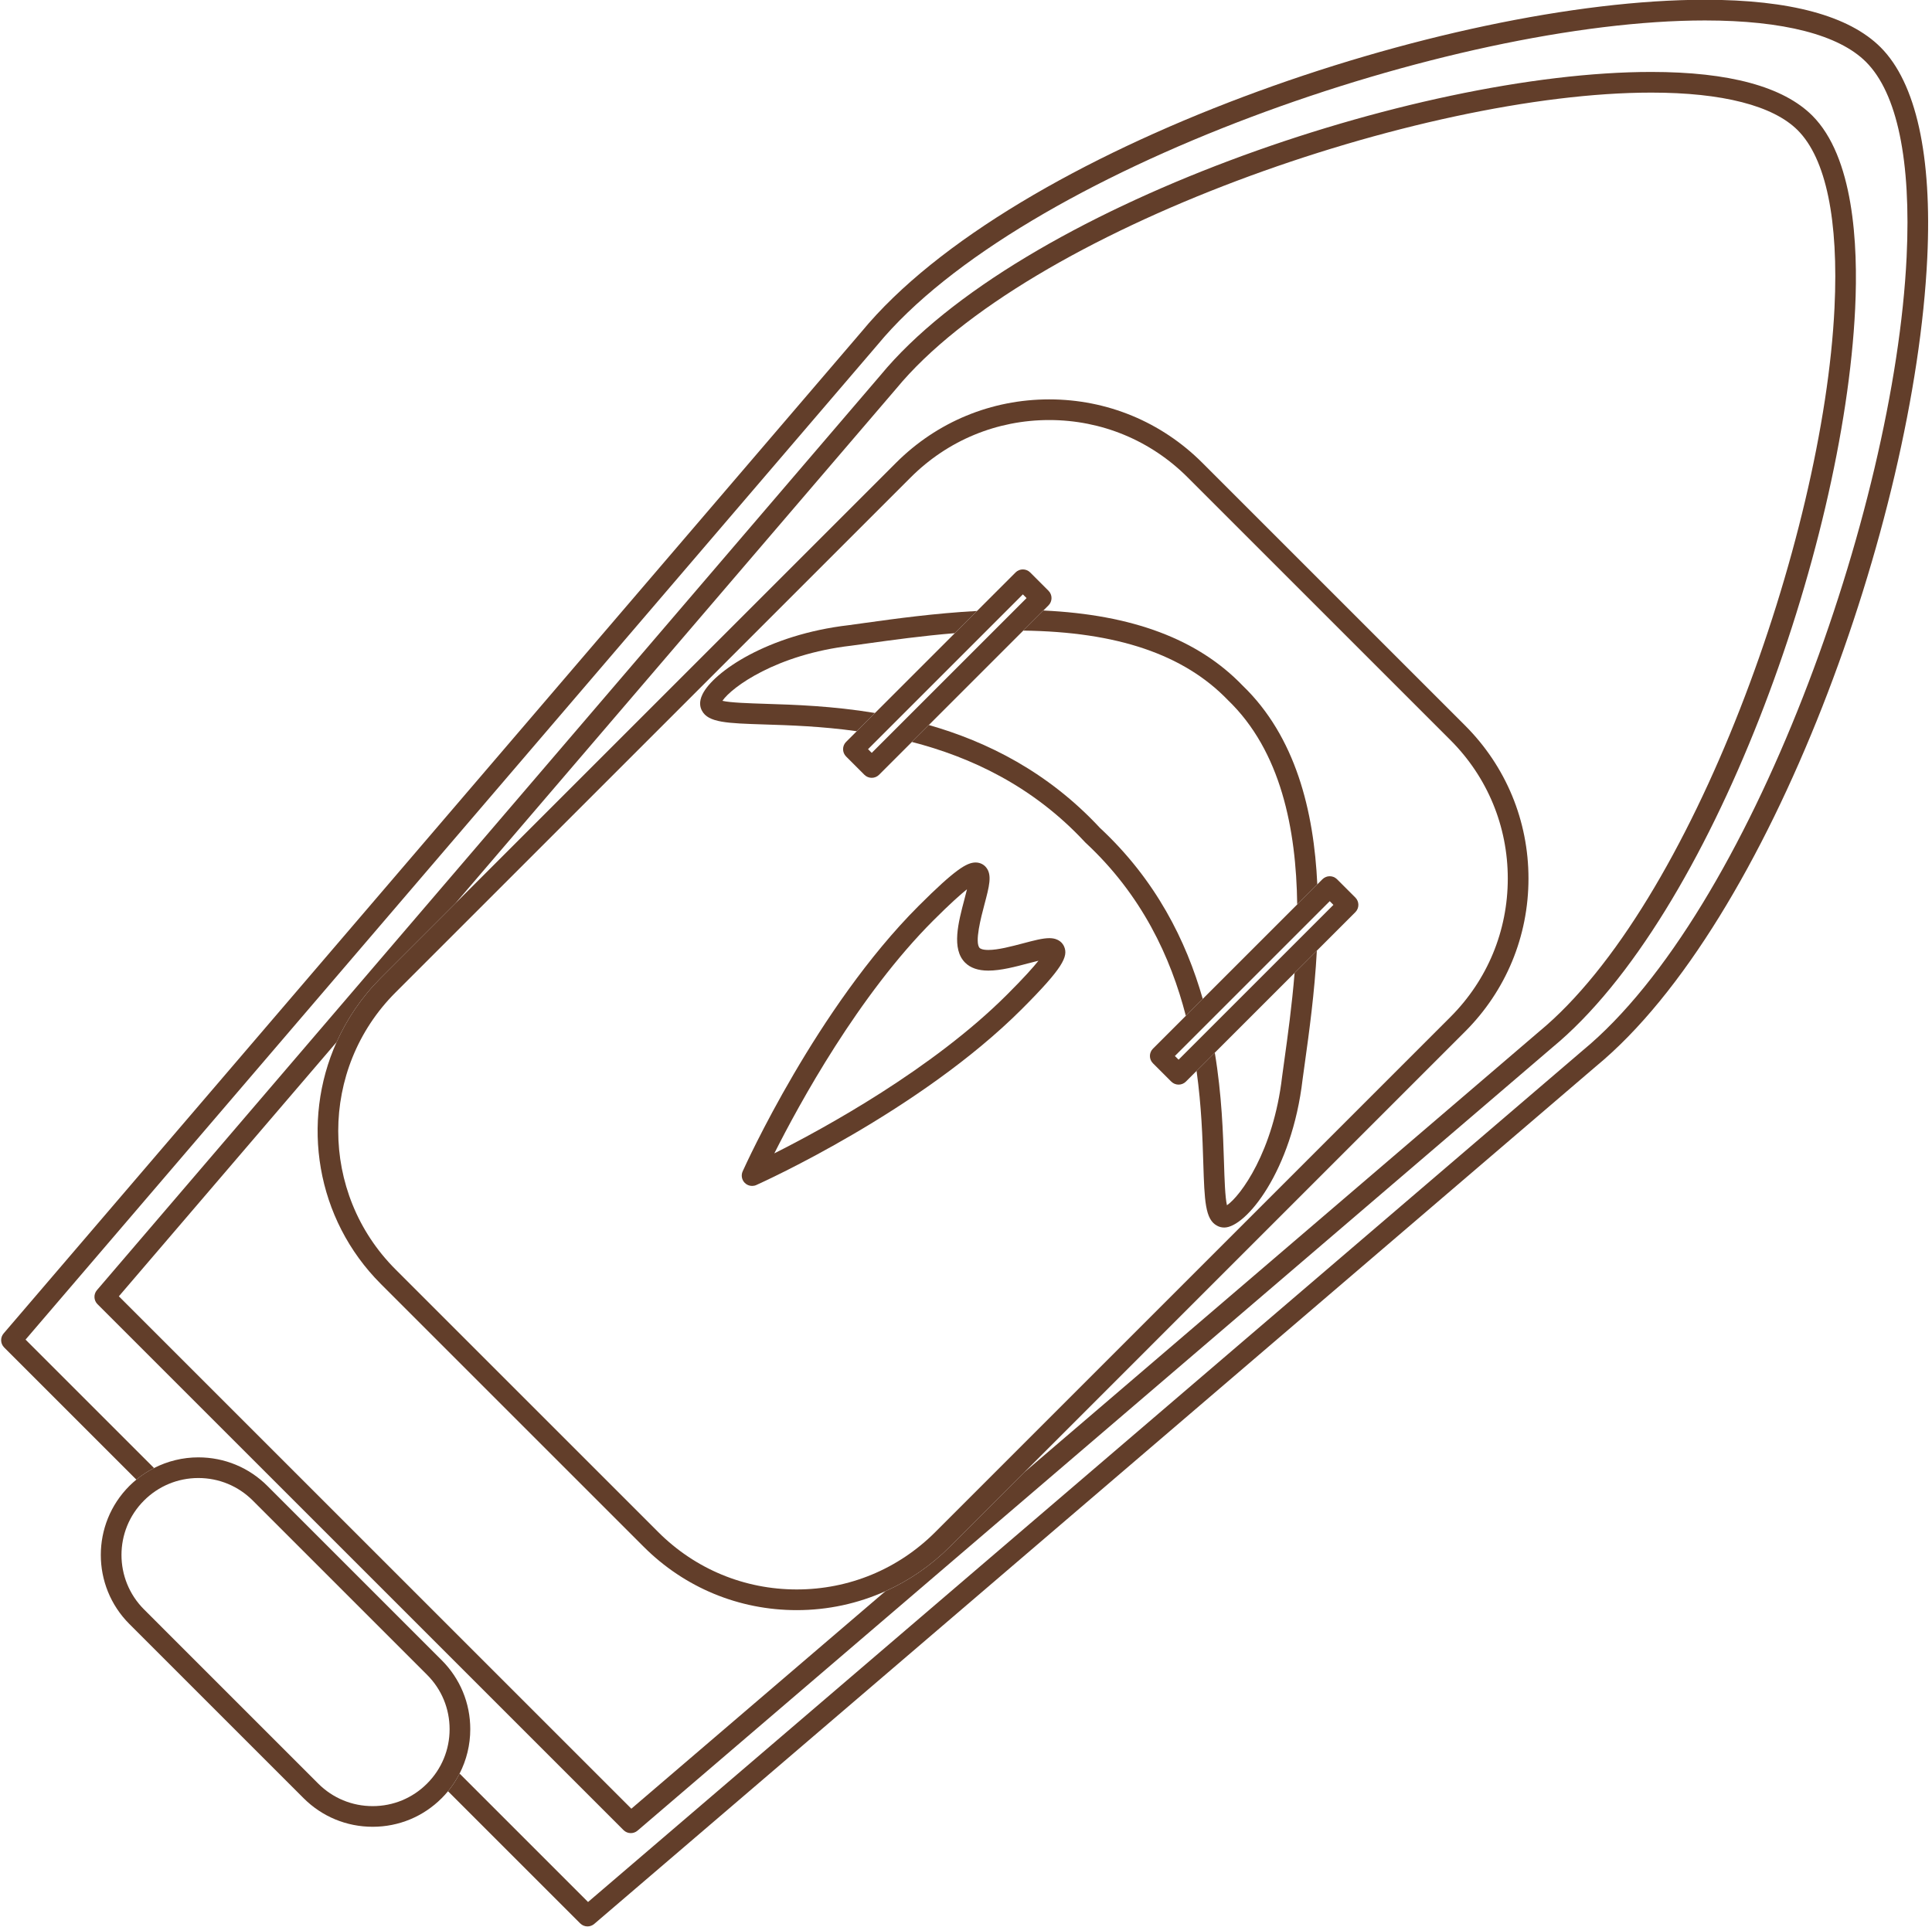 <?xml version="1.0" encoding="UTF-8" standalone="no"?><svg xmlns="http://www.w3.org/2000/svg" xmlns:xlink="http://www.w3.org/1999/xlink" fill="#000000" height="282.7" preserveAspectRatio="xMidYMid meet" version="1" viewBox="71.1 71.3 283.4 282.7" width="283.4" zoomAndPan="magnify"><g fill="#623e2a" id="change1_1"><path d="M 346.961 78.238 C 342.336 73.613 333.668 71.266 321.199 71.266 C 283.344 71.266 219.703 93.004 197.473 119.973 L 71.633 266.934 C 71.117 267.535 71.152 268.434 71.711 268.992 L 91.102 288.383 C 91.906 287.715 92.777 287.152 93.695 286.684 L 74.848 267.84 L 199.793 121.922 C 220.938 96.273 284.223 74.301 321.199 74.301 C 332.672 74.301 340.84 76.402 344.816 80.383 C 349.395 84.961 351.457 94.859 350.777 109.008 C 348.988 146.199 327.852 205.148 303.254 225.426 L 157.359 350.352 L 138.516 331.508 C 138.047 332.422 137.484 333.293 136.816 334.102 L 156.207 353.488 C 156.504 353.785 156.891 353.934 157.281 353.934 C 157.633 353.934 157.98 353.812 158.266 353.57 L 305.207 227.75 C 330.773 206.672 351.953 147.754 353.805 109.152 C 354.527 94.129 352.16 83.438 346.961 78.238" fill="inherit"/><path d="M 133.742 332.98 C 131.613 335.113 128.777 336.285 125.766 336.285 C 122.746 336.285 119.914 335.113 117.781 332.98 L 92.219 307.418 C 87.82 303.016 87.82 295.855 92.219 291.457 C 94.352 289.324 97.184 288.148 100.199 288.148 C 103.219 288.148 106.051 289.324 108.184 291.457 L 133.746 317.02 C 135.879 319.148 137.051 321.984 137.051 325 C 137.051 328.016 135.875 330.848 133.742 332.98 Z M 140.082 325 C 140.086 321.176 138.594 317.578 135.891 314.875 L 110.328 289.312 C 107.621 286.605 104.027 285.117 100.199 285.117 C 97.898 285.117 95.684 285.668 93.695 286.684 C 92.777 287.152 91.906 287.715 91.102 288.383 C 90.746 288.676 90.402 288.984 90.074 289.312 C 84.492 294.895 84.492 303.977 90.074 309.562 L 115.637 335.125 C 118.344 337.828 121.938 339.316 125.766 339.316 C 129.59 339.316 133.184 337.828 135.887 335.125 C 136.219 334.797 136.527 334.453 136.816 334.102 C 137.484 333.293 138.047 332.422 138.516 331.508 C 139.535 329.516 140.082 327.301 140.082 325" fill="inherit"/><path d="M 120.473 224.191 C 122.008 220.773 124.168 217.57 126.969 214.77 L 137.902 203.836 L 202.555 128.332 C 221.84 104.934 279.578 84.887 313.32 84.887 C 323.762 84.887 331.188 86.797 334.797 90.402 C 338.949 94.559 340.816 103.566 340.199 116.449 C 338.566 150.387 319.285 204.168 296.848 222.664 L 221.336 287.324 L 210.43 298.23 C 207.656 301.004 204.453 303.191 200.98 304.754 L 163.711 336.664 L 88.535 261.488 Z M 163.633 340.246 C 163.98 340.246 164.332 340.125 164.617 339.883 L 298.801 224.984 C 322.172 205.719 341.531 151.871 343.227 116.594 C 343.688 107 342.973 94.293 336.941 88.262 C 332.688 84.012 324.742 81.855 313.32 81.855 C 278.723 81.855 220.555 101.727 200.234 126.379 L 85.32 260.582 C 84.805 261.184 84.84 262.082 85.398 262.641 L 162.559 339.801 C 162.855 340.098 163.242 340.246 163.633 340.246" fill="inherit"/><path d="M 129.113 216.914 L 204.691 141.34 C 210.117 135.914 217.328 132.926 225.004 132.926 C 232.676 132.926 239.891 135.914 245.316 141.34 L 283.859 179.883 C 289.285 185.309 292.273 192.523 292.273 200.195 C 292.273 207.871 289.285 215.082 283.859 220.508 L 208.285 296.086 C 202.859 301.512 195.645 304.496 187.973 304.496 C 180.301 304.496 173.086 301.508 167.66 296.082 L 129.117 257.539 C 117.914 246.34 117.914 228.113 129.113 216.914 Z M 126.973 259.684 L 165.516 298.227 C 171.516 304.227 179.492 307.531 187.973 307.531 C 192.531 307.531 196.941 306.566 200.98 304.754 C 204.453 303.191 207.656 301.004 210.43 298.23 L 221.336 287.324 L 286.004 222.652 C 292.004 216.656 295.309 208.68 295.309 200.195 C 295.309 191.715 292.004 183.738 286.004 177.738 L 247.461 139.195 C 241.461 133.195 233.484 129.895 225.004 129.895 C 216.52 129.895 208.543 133.195 202.547 139.191 L 126.969 214.77 C 124.168 217.57 122.008 220.773 120.473 224.191 C 115.23 235.875 117.395 250.105 126.973 259.684" fill="inherit"/><path d="M 183.238 177.59 C 186.895 177.703 191.594 177.855 196.777 178.578 L 199.449 175.906 C 193.242 174.875 187.609 174.691 183.332 174.559 C 180.922 174.48 178.242 174.398 177.07 174.121 C 178.426 172.129 184.98 167.309 195.969 166.031 L 198.312 165.707 C 201.918 165.207 206.355 164.59 211.16 164.195 L 214.418 160.938 C 208.191 161.277 202.402 162.078 197.895 162.703 L 195.594 163.023 C 183.68 164.406 175.754 169.891 174.148 173.16 C 173.602 174.273 173.793 175.074 174.066 175.566 C 174.984 177.328 177.762 177.414 183.238 177.59" fill="inherit"/><path d="M 251.223 174.02 C 258.996 181.496 261.242 192.949 261.383 204 L 264.332 201.051 C 263.832 190.285 261.156 179.367 253.367 171.875 C 246.832 165.086 237.238 161.477 224.145 160.871 L 221.199 163.82 C 234.941 163.988 244.766 167.309 251.223 174.02" fill="inherit"/><path d="M 232.441 192.758 C 224.797 184.535 215.859 180.102 207.348 177.672 L 204.863 180.156 C 213.457 182.367 222.59 186.598 230.258 194.859 L 230.34 194.941 C 238.602 202.609 242.832 211.742 245.047 220.336 L 247.527 217.852 C 245.098 209.34 240.664 200.406 232.441 192.758" fill="inherit"/><path d="M 259.496 226.871 C 259.379 227.699 259.27 228.488 259.168 229.262 C 257.895 240.23 253.07 246.777 251.078 248.129 C 250.805 246.961 250.719 244.281 250.645 241.871 C 250.508 237.594 250.328 231.957 249.297 225.746 L 246.621 228.418 C 247.344 233.609 247.496 238.309 247.609 241.969 C 247.785 247.441 247.871 250.215 249.633 251.133 C 249.945 251.309 250.309 251.398 250.684 251.398 C 253.844 251.398 260.609 243.129 262.176 229.641 C 262.273 228.898 262.387 228.113 262.5 227.289 C 263.129 222.758 263.93 216.992 264.266 210.777 L 261 214.043 C 260.609 218.84 259.996 223.262 259.496 226.871" fill="inherit"/><path d="M 266.156 203.516 L 266.695 204.059 L 243.984 226.77 L 243.441 226.23 Z M 247.527 217.852 L 245.047 220.336 L 240.223 225.156 C 239.938 225.441 239.777 225.828 239.777 226.23 C 239.777 226.633 239.938 227.016 240.223 227.301 L 242.91 229.988 C 243.207 230.281 243.598 230.43 243.984 230.43 C 244.371 230.43 244.762 230.281 245.055 229.988 L 246.621 228.418 L 249.297 225.746 L 269.914 205.129 C 270.504 204.535 270.504 203.578 269.914 202.984 L 267.227 200.301 C 266.637 199.707 265.676 199.707 265.082 200.301 L 261.383 204 L 247.527 217.852" fill="inherit"/><path d="M 221.141 158.504 L 221.684 159.047 L 198.973 181.758 L 198.43 181.215 Z M 199.449 175.906 L 195.211 180.145 C 194.621 180.734 194.621 181.695 195.211 182.289 L 197.898 184.977 C 198.195 185.27 198.586 185.418 198.973 185.418 C 199.359 185.418 199.746 185.27 200.043 184.977 L 221.199 163.82 L 224.145 160.871 L 224.902 160.117 C 225.492 159.527 225.492 158.566 224.902 157.973 L 222.215 155.285 C 221.621 154.695 220.66 154.695 220.07 155.285 L 199.449 175.906" fill="inherit"/><path d="M 218.848 217.199 C 207.891 228.16 191.961 236.855 184.684 240.516 C 188.344 233.242 197.043 217.309 208 206.352 C 210.469 203.883 212.004 202.523 212.945 201.77 C 212.828 202.262 212.691 202.785 212.57 203.238 C 211.668 206.648 210.645 210.512 212.668 212.531 C 213.441 213.309 214.59 213.703 216.078 213.703 C 217.91 213.703 220.062 213.133 221.961 212.629 C 222.457 212.5 222.961 212.363 223.43 212.254 C 222.68 213.199 221.316 214.734 218.848 217.199 Z M 225.016 208.941 C 224.039 208.941 222.719 209.293 221.184 209.699 C 219.465 210.152 217.516 210.672 216.078 210.672 C 215.164 210.672 214.879 210.453 214.812 210.391 C 214.023 209.602 215.02 205.828 215.5 204.016 C 216.211 201.332 216.641 199.711 215.785 198.602 C 215.414 198.117 214.84 197.84 214.211 197.84 C 212.922 197.84 211.211 198.855 205.855 204.207 C 190.922 219.141 180.477 242.184 180.039 243.156 C 179.781 243.73 179.906 244.406 180.352 244.852 C 180.641 245.141 181.027 245.293 181.422 245.293 C 181.633 245.293 181.844 245.25 182.043 245.16 C 183.02 244.723 206.059 234.277 220.992 219.344 C 227.043 213.293 227.801 211.637 227.207 210.203 C 227.012 209.734 226.469 208.941 225.016 208.941" fill="inherit"/></g></svg>